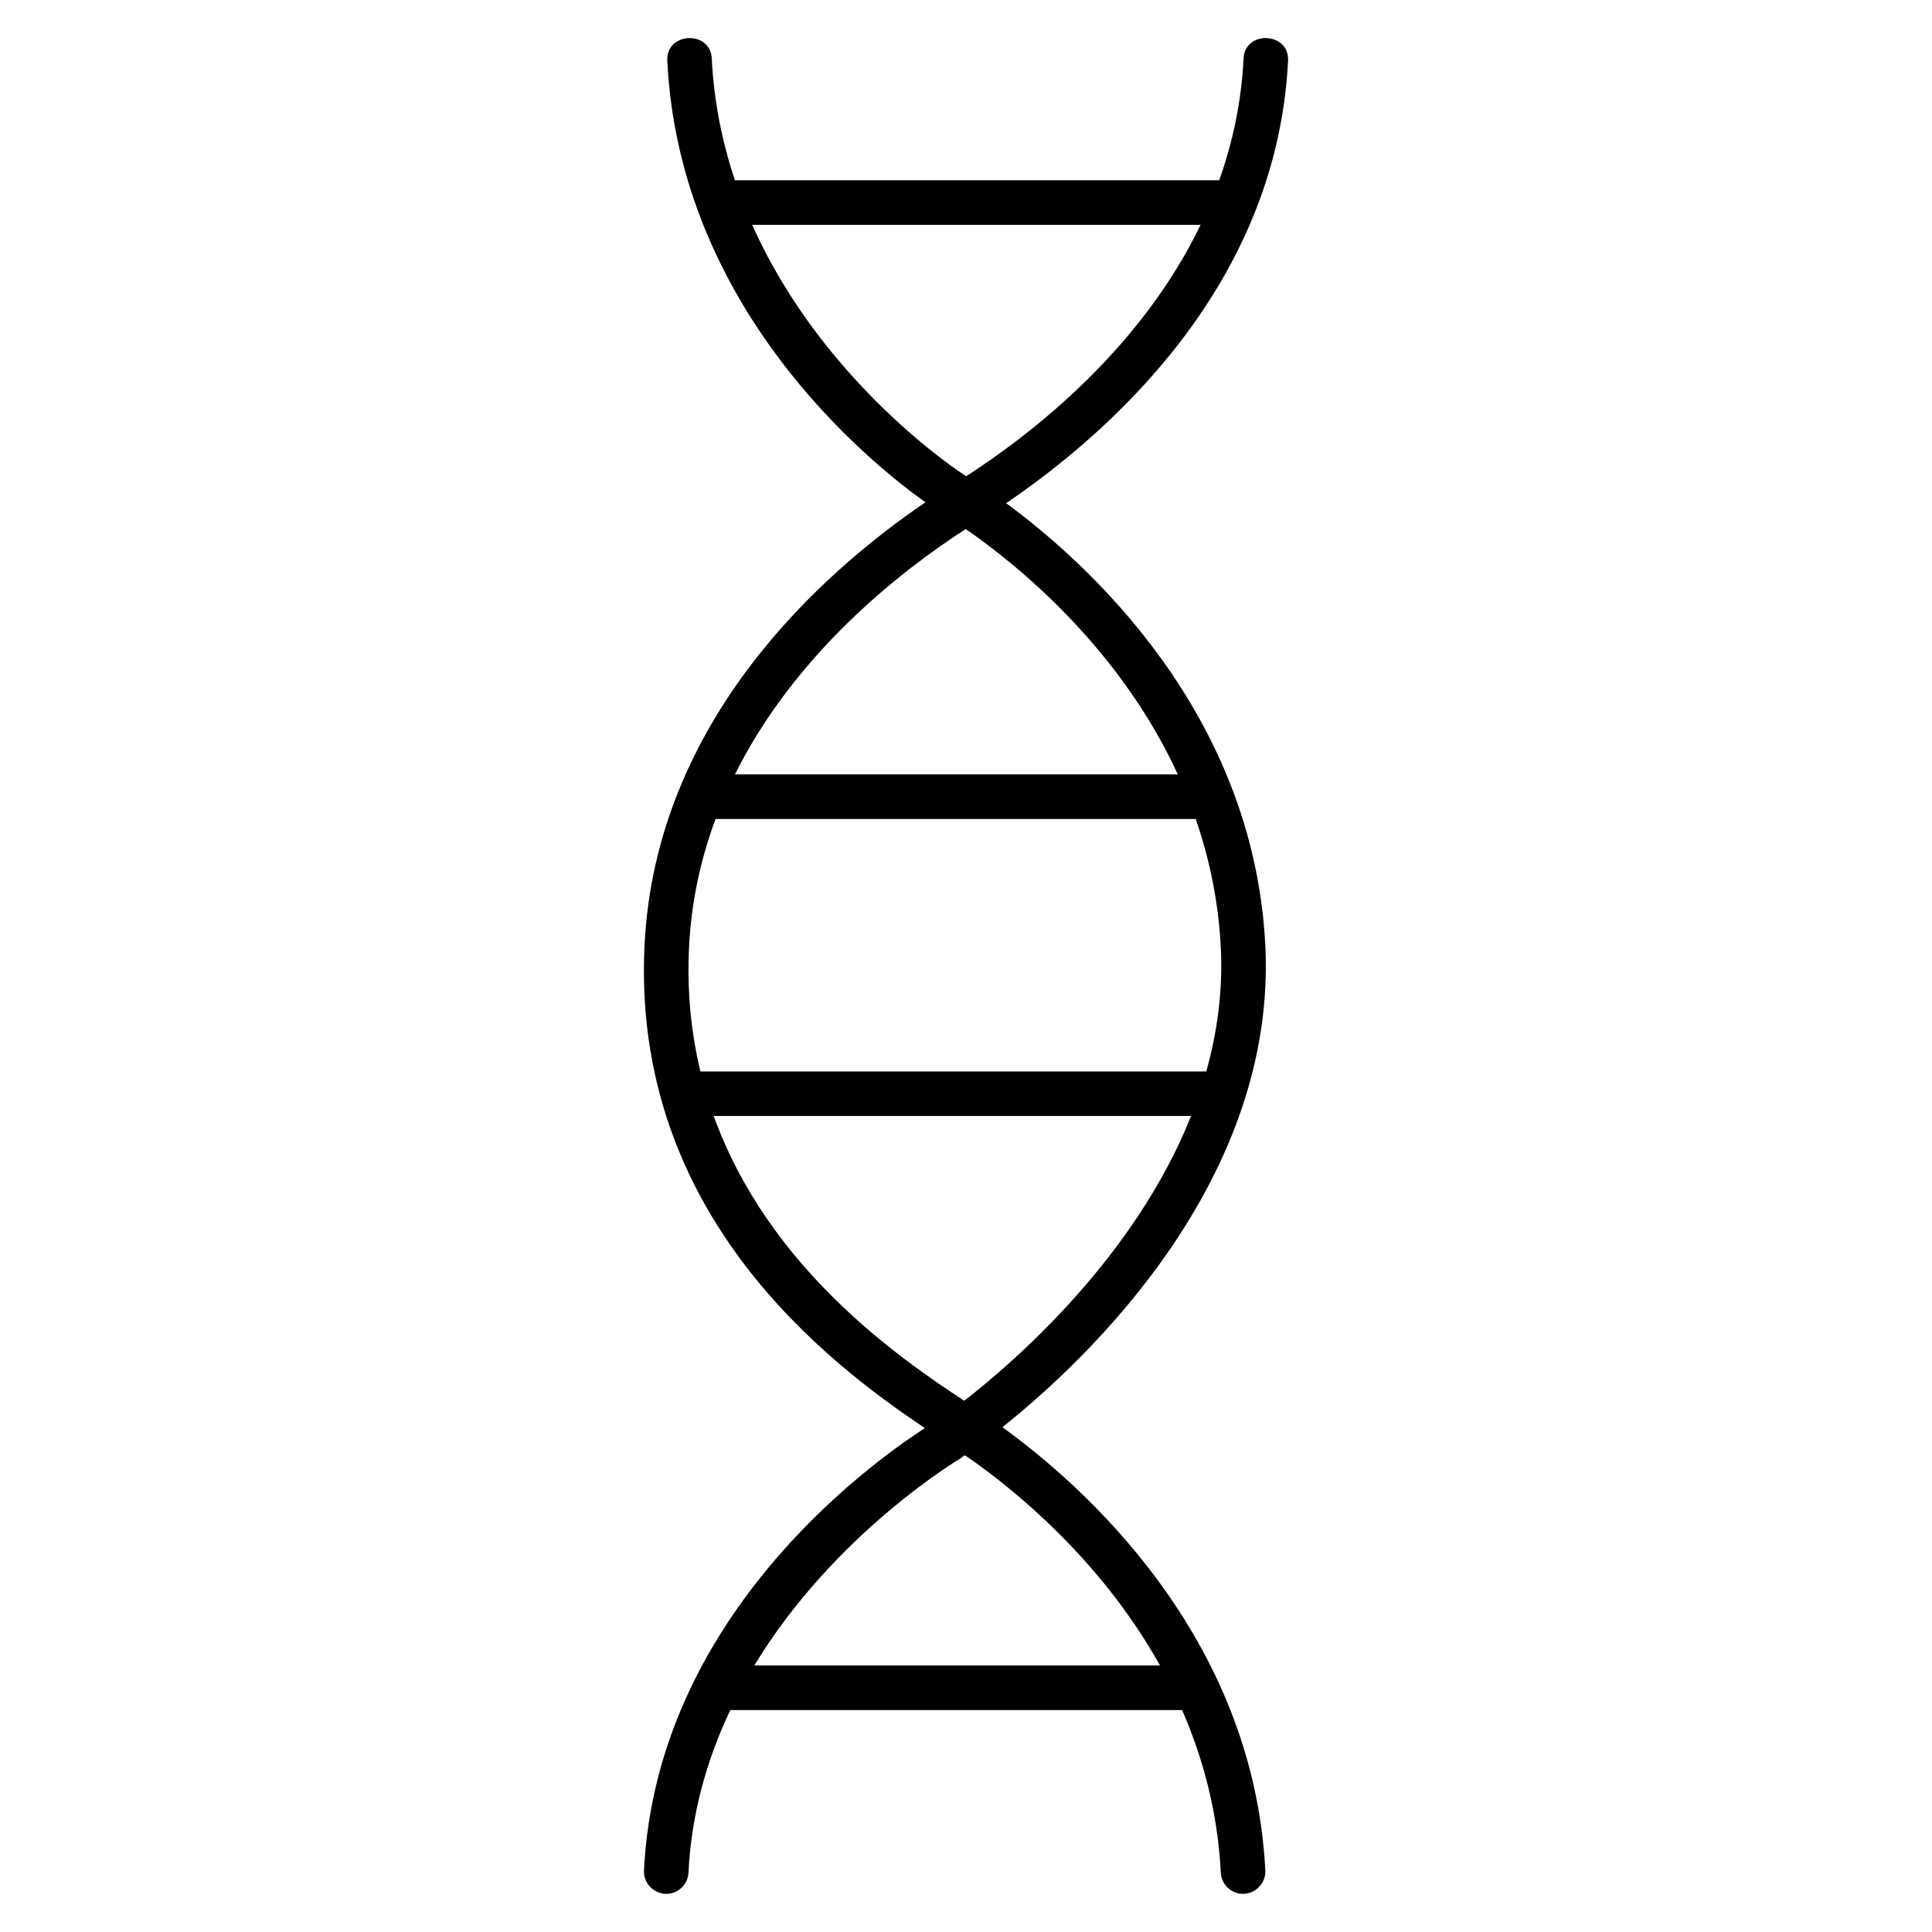 <?xml version="1.0" encoding="UTF-8"?>
<!-- Uploaded to: ICON Repo, www.svgrepo.com, Generator: ICON Repo Mixer Tools -->
<svg fill="#000000" width="800px" height="800px" version="1.1" viewBox="144 144 512 512" xmlns="http://www.w3.org/2000/svg">
 <path d="m479.32 394.48c-3.152-61.645-47.145-101.3-68.68-117.13 27.699-18.824 71.793-57.914 74.707-117.27 0.379-7.606-11.426-8.16-11.793-0.574-0.57 11.582-2.91 22.332-6.449 32.266h-128.35c-3.305-9.922-5.555-20.68-6.125-32.266-0.379-7.594-12.172-7.016-11.793 0.574 3.231 65.656 53.297 106.25 68.402 117.04-27.566 18.777-71.504 57.84-74.43 117.37-3.477 71.328 48.617 110.73 74.289 127.97-15.59 10.113-71.164 50.684-74.438 117.24-0.164 3.316 2.586 6.191 5.902 6.191 3.125 0 5.734-2.457 5.891-5.617 0.785-15.949 5.039-30.344 11.09-43.09h119.73c5.566 12.754 9.438 27.129 10.258 43.105 0.16 3.152 2.769 5.602 5.891 5.602 3.324 0 6.074-2.887 5.902-6.207-3.191-62.332-48.527-102.17-69.676-117.46 23.035-18.367 72.766-65.66 69.676-127.75zm-135.98-190.9h118.83c-15.695 32.559-43.926 54.848-62.059 66.59-0.016 0.008-0.027 0.016-0.043 0.023-0.152-0.094-0.34-0.203-0.461-0.281-0.484-0.301-37.395-24.047-56.266-66.332zm56.516 80.66c0.023-0.012 0.047-0.027 0.066-0.039 12.973 8.953 40.527 30.926 56.211 65.02l-117.36-0.004c15.824-31.77 43.359-53.496 61.086-64.977zm-73.258 110.83c0.602-12.281 3.16-23.625 7.039-34.043h127.23c3.598 10.398 6.035 21.746 6.66 34.047 0.57 11.5-0.938 22.496-3.852 32.867h-134.06c-2.414-10.051-3.598-20.973-3.016-32.871zm124.82 190.3h-107.52c21.344-35.234 54.582-54.867 55.062-55.148l-0.039-0.07c0.188-0.125 0.457-0.305 0.723-0.488 0.246 0.148 0.52 0.301 0.75 0.453 11.844 8.223 35.191 26.883 51.02 55.254zm-51.887-70.152c-16.797-11.059-51.754-34.91-66.395-75.473h126.52c-14.844 37.27-46.422 64.816-60.125 75.473z"/>
</svg>